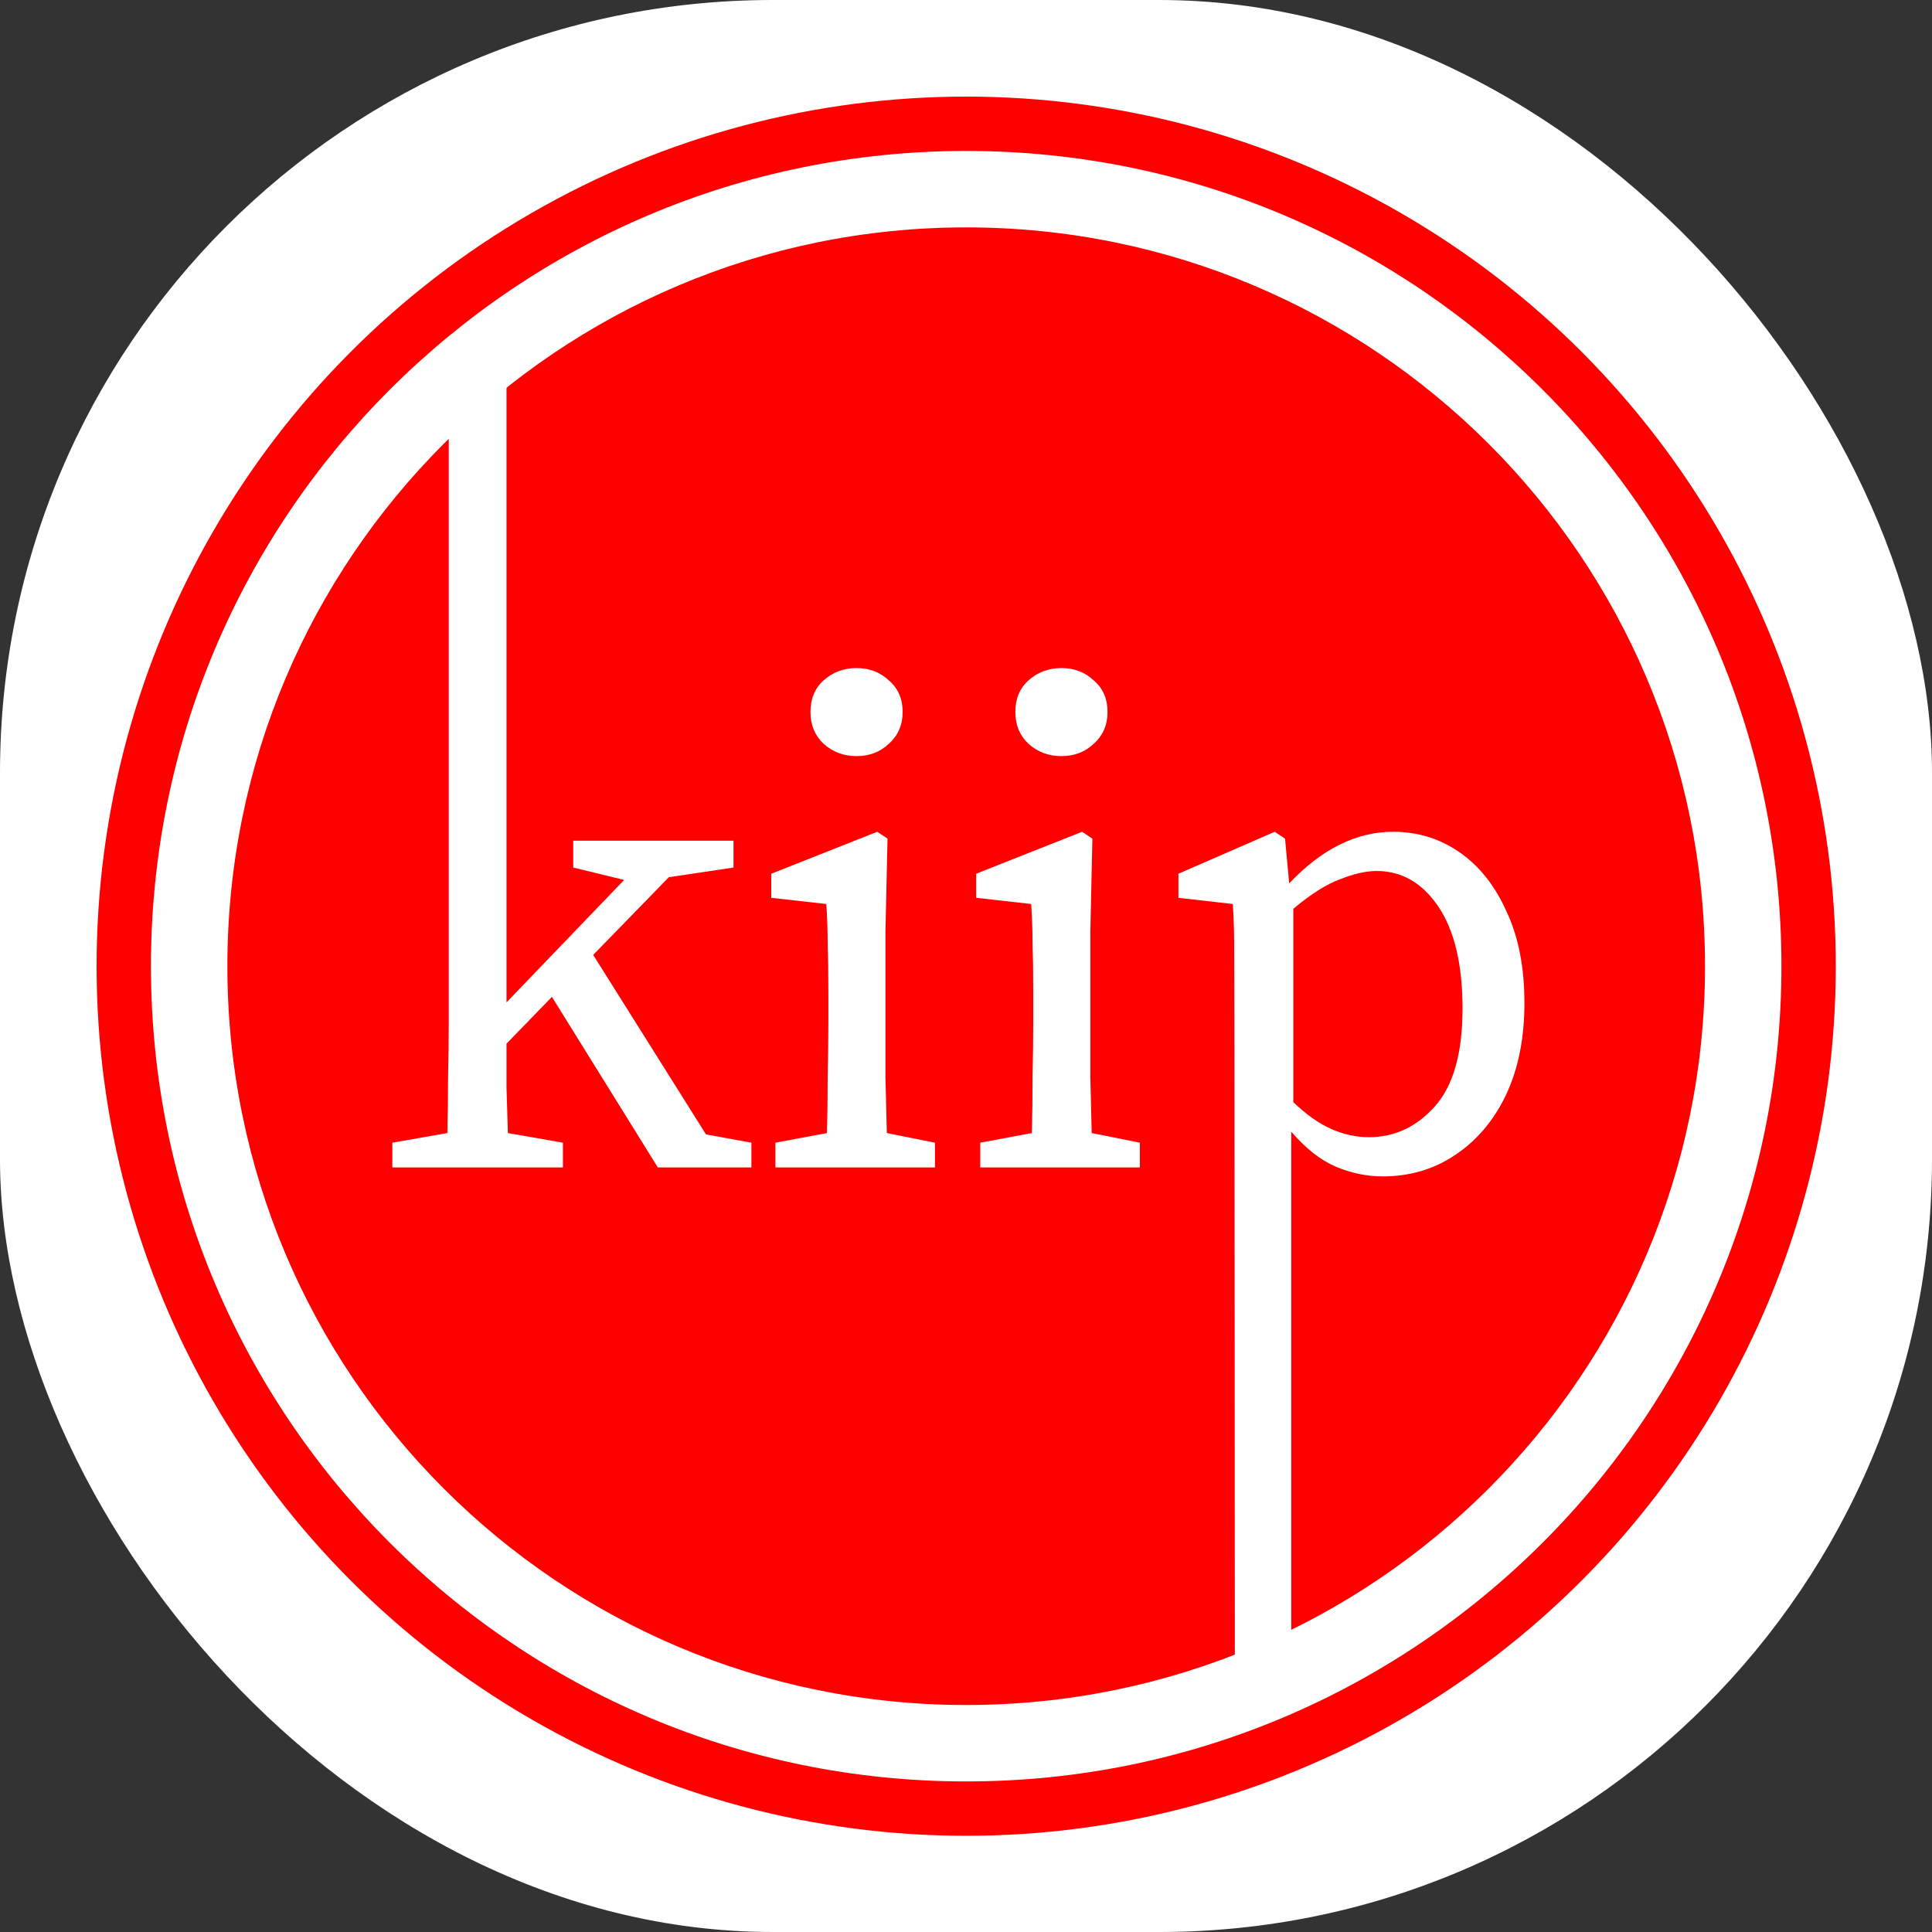 <svg xmlns="http://www.w3.org/2000/svg" version="1.1" xmlns:xlink="http://www.w3.org/1999/xlink" xmlns:svgjs="http://svgjs.dev/svgjs" width="1000" height="1000"><rect width="100%" height="100%" fill="#333333" stroke="none"/><g clip-path="url(#SvgjsClipPath1167)"><rect width="1000" height="1000" fill="#ffffff"></rect><g transform="matrix(1.286,0,0,1.286,50,50)"><svg xmlns="http://www.w3.org/2000/svg" version="1.1" xmlns:xlink="http://www.w3.org/1999/xlink" xmlns:svgjs="http://svgjs.dev/svgjs" width="700" height="700"><svg width="700" height="700" viewBox="0 0 700 700" fill="none" xmlns="http://www.w3.org/2000/svg">
<g clip-path="url(#clip0_25_3970)">
<circle cx="350" cy="350" r="350" fill="#FF0000"></circle>
<path d="M458.127 641.724C458.127 649.291 458.311 634.156 458.127 641.724C458.127 649.106 458.311 634.341 458.127 641.724C458.127 634.156 458.035 345.734 457.85 340.751C457.85 335.768 457.665 330.507 457.296 324.97L435.425 322.478V312.789L474.184 295.9L478.337 298.669L479.998 316.665C493.103 302.822 507.038 295.9 521.804 295.9C531.77 295.9 540.722 298.669 548.659 304.206C556.595 309.743 562.87 317.68 567.485 328.016C572.284 338.167 574.683 350.441 574.683 364.837C574.683 379.049 572.191 391.416 567.208 401.936C562.224 412.272 555.395 420.301 546.721 426.022C538.23 431.744 528.54 434.605 517.651 434.605C511.375 434.605 505.1 433.313 498.825 430.729C492.734 428.145 486.735 423.438 480.829 416.609V637.109C480.829 629.727 480.829 644.492 480.829 637.109C480.644 629.542 481.014 644.677 480.829 637.109L458.127 641.724ZM515.159 311.681C510.914 311.681 506.023 312.789 500.486 315.003C494.949 317.034 488.673 321.002 481.66 326.908V404.705C486.827 409.688 491.903 413.287 496.887 415.502C501.87 417.717 506.946 418.824 512.114 418.824C522.45 418.824 531.309 414.671 538.692 406.366C546.075 398.06 549.766 384.956 549.766 367.052C549.766 349.333 546.536 335.675 540.076 326.078C533.616 316.48 525.31 311.681 515.159 311.681Z" fill="white"></path>
<path d="M355.666 431.006V421.039L376.431 417.163C376.615 410.149 376.708 402.582 376.708 394.461C376.892 386.155 376.984 378.957 376.984 372.866V359.854C376.984 352.287 376.892 346.011 376.708 341.028C376.708 335.86 376.523 330.507 376.154 324.97L354.005 322.478V312.789L396.641 295.9L400.794 298.669L399.963 336.321V372.866C399.963 378.957 399.963 386.155 399.963 394.461C400.148 402.582 400.333 410.149 400.517 417.163L419.897 421.039V431.006H355.666ZM388.335 265.446C383.167 265.446 378.738 263.785 375.046 260.463C371.54 257.141 369.786 252.895 369.786 247.728C369.786 242.375 371.54 238.13 375.046 234.992C378.738 231.67 383.167 230.009 388.335 230.009C393.503 230.009 397.841 231.67 401.348 234.992C405.039 238.13 406.885 242.375 406.885 247.728C406.885 252.895 405.039 257.141 401.348 260.463C397.841 263.785 393.503 265.446 388.335 265.446Z" fill="white"></path>
<path d="M273.205 431.006V421.039L293.969 417.163C294.153 410.149 294.246 402.582 294.246 394.461C294.43 386.155 294.523 378.957 294.523 372.866V359.854C294.523 352.287 294.43 346.011 294.246 341.028C294.246 335.86 294.061 330.507 293.692 324.97L271.544 322.478V312.789L314.179 295.9L318.332 298.669L317.502 336.321V372.866C317.502 378.957 317.502 386.155 317.502 394.461C317.686 402.582 317.871 410.149 318.055 417.163L337.435 421.039V431.006H273.205ZM305.874 265.446C300.706 265.446 296.276 263.785 292.585 260.463C289.078 257.141 287.324 252.895 287.324 247.728C287.324 242.375 289.078 238.13 292.585 234.992C296.276 231.67 300.706 230.009 305.874 230.009C311.042 230.009 315.379 231.67 318.886 234.992C322.577 238.13 324.423 242.375 324.423 247.728C324.423 252.895 322.577 257.141 318.886 260.463C315.379 263.785 311.042 265.446 305.874 265.446Z" fill="white"></path>
<path d="M119.031 431.006V421.039L141.179 417.163C141.364 409.78 141.456 402.397 141.456 395.015C141.641 387.447 141.733 380.064 141.733 372.866V104.419L164.989 97.754V364.561L212.331 315.28L191.844 310.297V299.5H256.351V310.297L230.327 314.173L199.873 345.458L245.277 417.717L263.549 421.039V431.006H225.897L183.261 362.346L164.989 381.172C164.989 387.078 164.989 393.077 164.989 399.167C165.173 405.258 165.358 411.257 165.542 417.163L187.691 421.039V431.006H119.031Z" fill="white"></path>
<path fill-rule="evenodd" clip-rule="evenodd" d="M350 647.363C514.229 647.363 647.363 514.229 647.363 350C647.363 185.771 514.229 52.637 350 52.637C185.771 52.637 52.637 185.771 52.637 350C52.637 514.229 185.771 647.363 350 647.363ZM350 678.125C531.218 678.125 678.125 531.218 678.125 350C678.125 168.782 531.218 21.875 350 21.875C168.782 21.875 21.875 168.782 21.875 350C21.875 531.218 168.782 678.125 350 678.125Z" fill="white"></path>
</g>
<defs>
<clipPath id="clip0_25_3970">
<rect width="700" height="700" fill="white"></rect>
</clipPath>
<clipPath id="SvgjsClipPath1167"><rect width="1000" height="1000" x="0" y="0" rx="400" ry="400"></rect></clipPath></defs>
</svg></svg></g></g></svg>